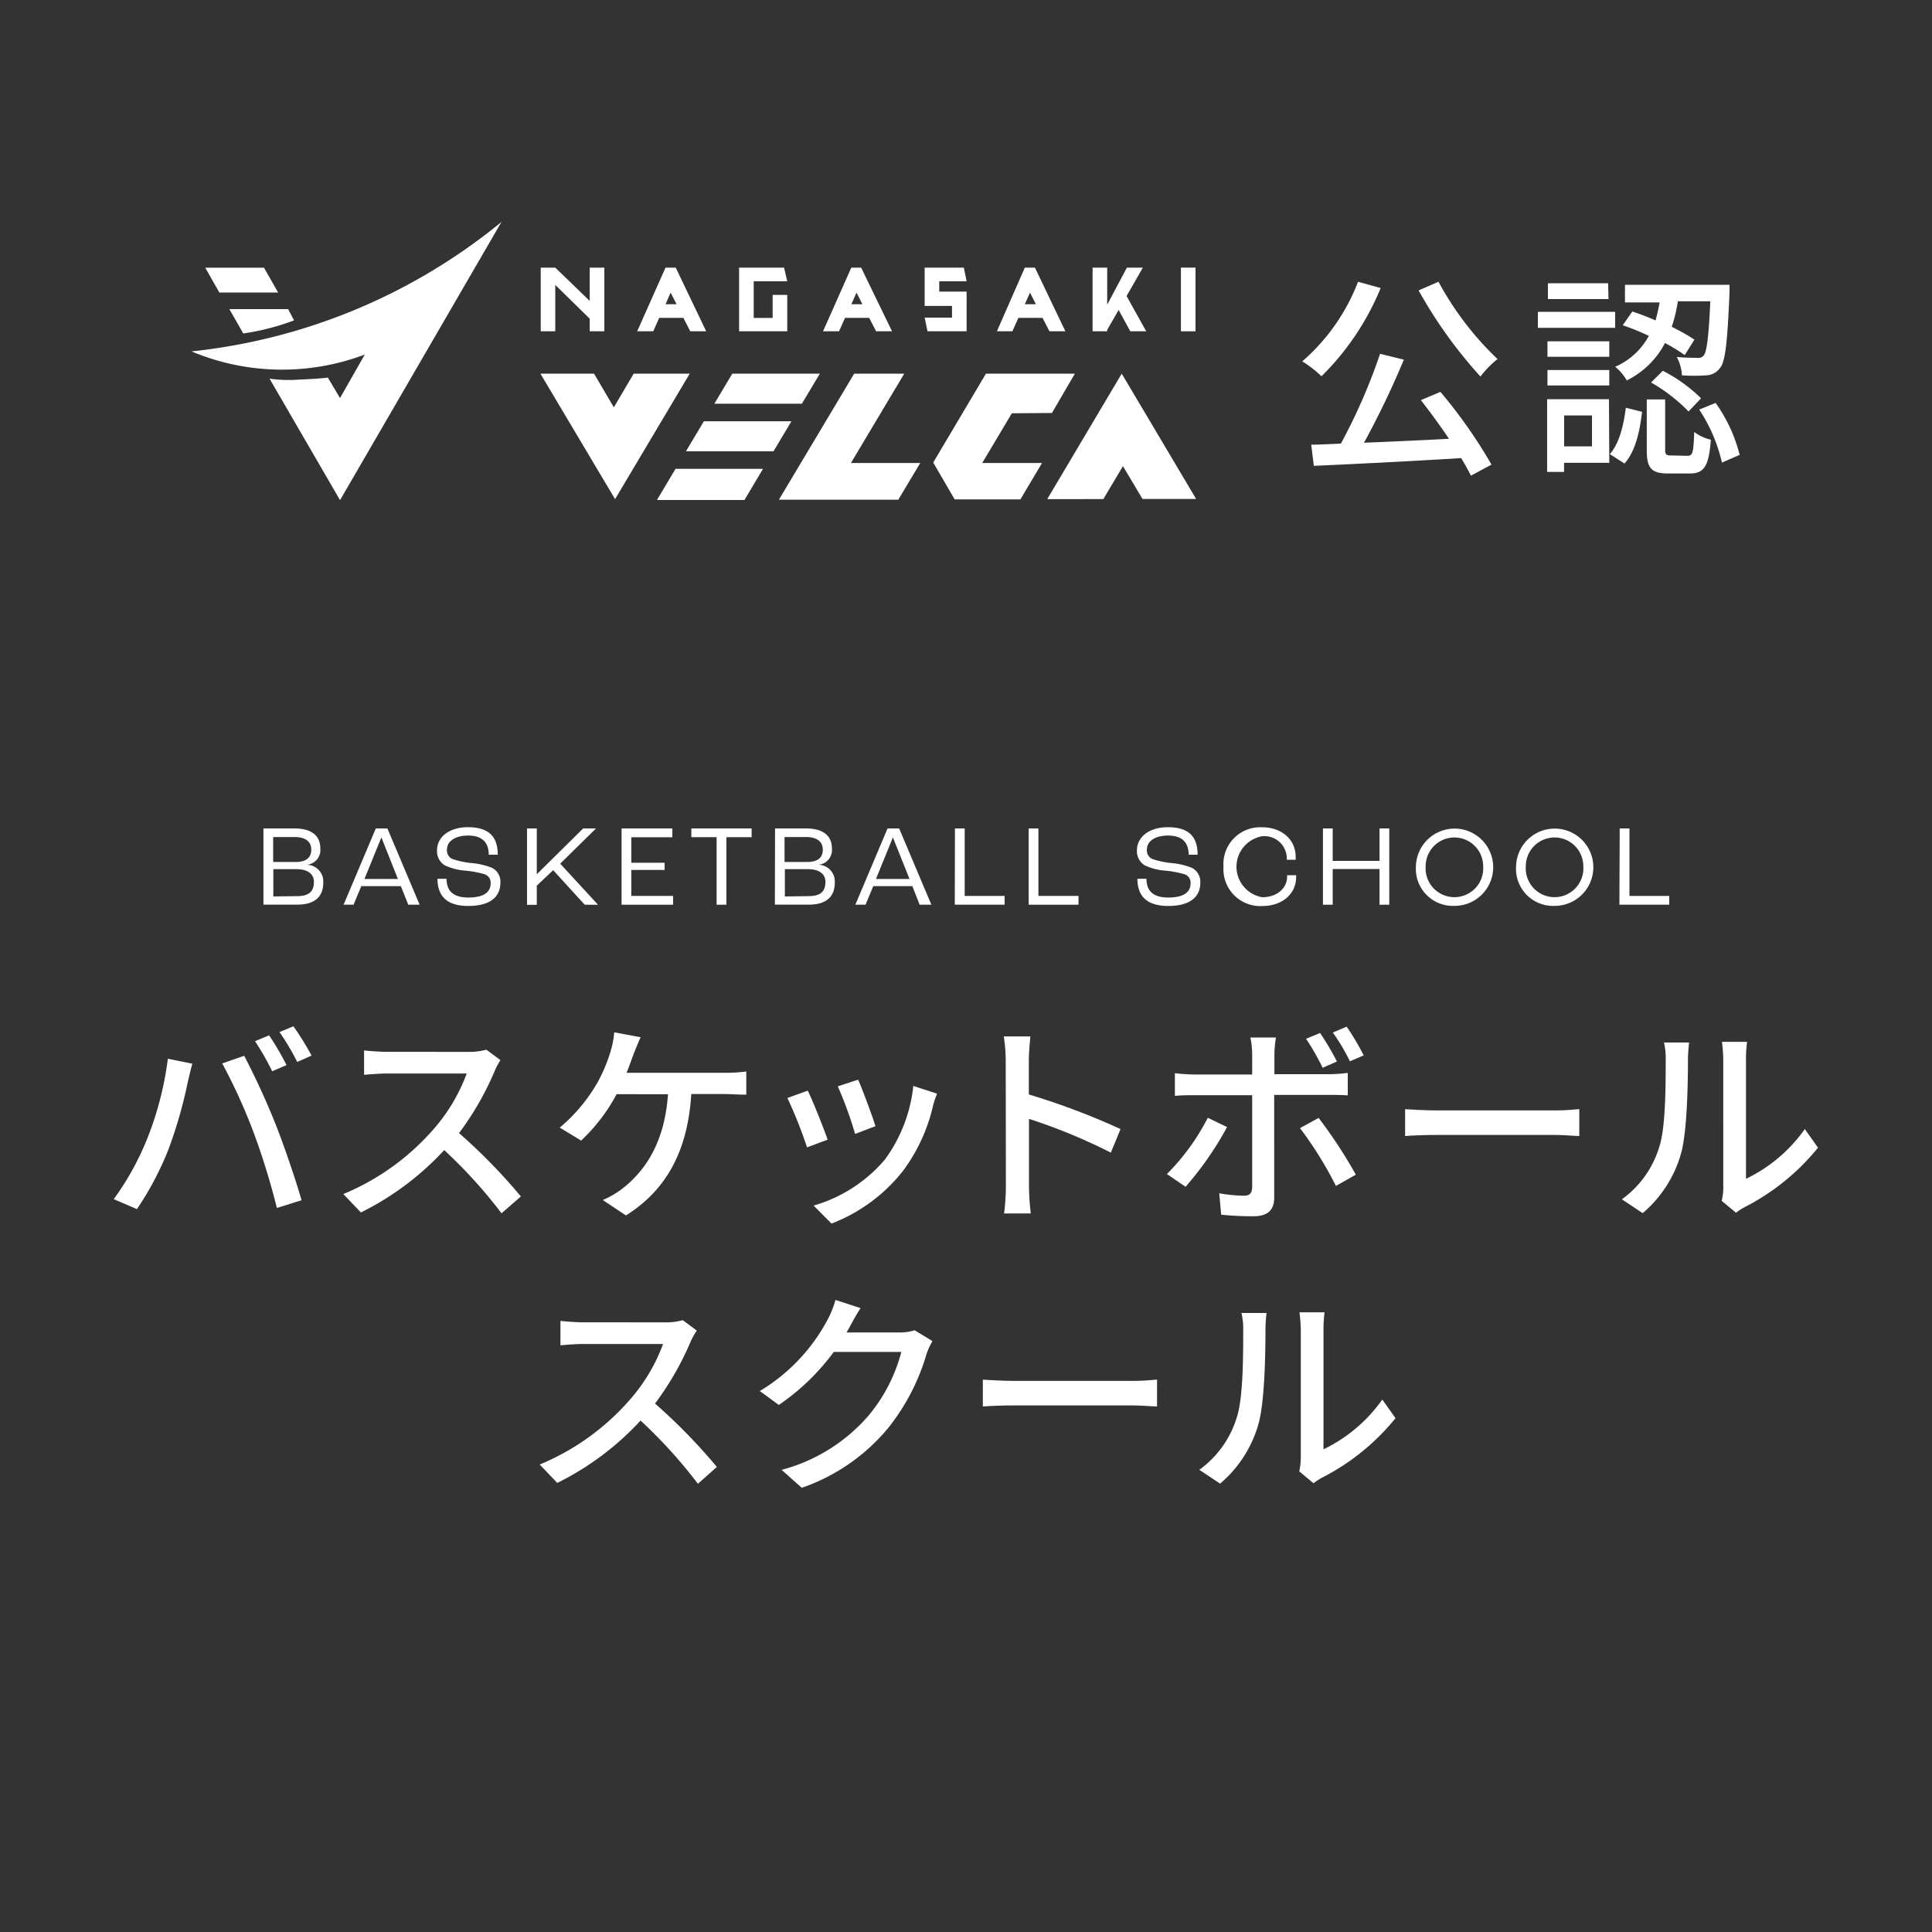 <svg xmlns="http://www.w3.org/2000/svg" viewBox="0 0 250 250"><rect x="0" y="0" width="250" height="250" fill="#333333" stroke="none"/><defs><style>.cls-1{isolation:isolate;}.cls-2{fill:none;mix-blend-mode:multiply;}.cls-3{fill:#fff;}</style></defs><g class="cls-1"><g id="レイヤー_2" data-name="レイヤー 2"><g id="back"><rect class="cls-2" width="250" height="250"/><path class="cls-3" d="M21.72,137l3.17.64c-.2.7-.45,1.77-.59,2.38a59.81,59.81,0,0,1-2.47,8.63,40.25,40.25,0,0,1-4.11,7.81l-3-1.29A36.15,36.15,0,0,0,19,147.47,42.21,42.21,0,0,0,21.72,137Zm7,.62,2.88-1a98.19,98.19,0,0,1,4.12,9c1.06,2.69,2.55,7.06,3.3,9.69l-3.19,1a94.42,94.42,0,0,0-3-9.74A74.34,74.34,0,0,0,28.75,137.59Zm8.32.22-1.82.78A34.18,34.18,0,0,0,33,134.73l1.82-.76A36.94,36.94,0,0,1,37.07,137.81Zm3.24-1.23-1.82.81a31,31,0,0,0-2.29-3.87l1.79-.75C38.72,133.83,39.78,135.57,40.31,136.58Z"/><path class="cls-3" d="M64,138.62a38.28,38.28,0,0,1-4.6,8,73.72,73.72,0,0,1,8,8.2L64.9,157a63.41,63.41,0,0,0-7.42-8.18,36.81,36.81,0,0,1-10.78,8.07l-2.27-2.38a31.45,31.45,0,0,0,11.51-8.21,22.91,22.91,0,0,0,4.45-7.39H50.11c-1.09,0-2.6.14-3,.17v-3.16c.56.08,2.19.19,3,.19H60.5a8.45,8.45,0,0,0,2.44-.28l1.82,1.35A8.62,8.62,0,0,0,64,138.62Z"/><path class="cls-3" d="M82,136.35c-.25.7-.56,1.57-.92,2.47H93.82a19.3,19.3,0,0,0,2.75-.17v3c-1,0-2.1-.08-2.75-.08H89.45c-.47,7.75-3.52,12.6-8.45,15.71l-3-2a11.45,11.45,0,0,0,2.44-1.4c2.82-2.16,5.54-5.74,6-12.29H79.79a23.35,23.35,0,0,1-4.59,6l-2.77-1.68A21.62,21.62,0,0,0,77.36,140,20.48,20.48,0,0,0,79,136.07a11.16,11.16,0,0,0,.48-2.49l3.42.64C82.57,134.9,82.26,135.76,82,136.35Z"/><path class="cls-3" d="M107.1,147.47l-2.67,1a57.47,57.47,0,0,0-2.54-6.39l2.63-.95C105.16,142.4,106.56,145.93,107.1,147.47Zm13.63-4.37a22.55,22.55,0,0,1-3.92,8.46,21.66,21.66,0,0,1-9.21,6.77L105.28,156a19,19,0,0,0,9.18-5.9,19.44,19.44,0,0,0,3.72-9.58l3.08,1C121,142.15,120.84,142.65,120.73,143.1Zm-7.45,2.63-2.63,1a49.93,49.93,0,0,0-2.24-6.16l2.63-.86C111.55,140.83,112.92,144.5,113.28,145.73Z"/><path class="cls-3" d="M130.14,137.25a21.29,21.29,0,0,0-.25-3.14h3.44c-.08.93-.2,2.16-.2,3.14v4.37A93.42,93.42,0,0,1,145,146.1l-1.26,3.05a73.17,73.17,0,0,0-10.59-4.37v8.65a33,33,0,0,0,.23,3.59h-3.45a29.41,29.41,0,0,0,.23-3.59Z"/><path class="cls-3" d="M153.41,153.57,151,151.92a29.15,29.15,0,0,0,5.29-7.28l2.49,1.2A42,42,0,0,1,153.41,153.57Zm11.5-17.16V139h7a18.82,18.82,0,0,0,2.49-.17v2.91c-.81-.06-1.76-.06-2.46-.06h-7.06V155c0,1.51-.78,2.38-2.63,2.38a39.3,39.3,0,0,1-4.23-.2l-.25-2.77a18.63,18.63,0,0,0,3.19.31c.73,0,1-.28,1.07-1v-12h-7.48c-.87,0-1.76,0-2.52.09v-2.94a24.55,24.55,0,0,0,2.49.17h7.51v-2.61a11.13,11.13,0,0,0-.23-2.18h3.31A14.06,14.06,0,0,0,164.91,136.41ZM175.44,152l-2.57,1.46a48.53,48.53,0,0,0-4.65-7.48l2.41-1.32A61,61,0,0,1,175.44,152ZM173,137.36l-1.85.81a30.48,30.48,0,0,0-2.15-3.75l1.82-.75A36.85,36.85,0,0,1,173,137.36Zm3.5-.81-1.82.78a26.62,26.62,0,0,0-2.21-3.72l1.79-.76A31.72,31.72,0,0,1,176.45,136.55Z"/><path class="cls-3" d="M186,143.69h15.23c1.34,0,2.43-.11,3.13-.17V147c-.61,0-1.9-.14-3.13-.14H186c-1.54,0-3.22.06-4.18.14v-3.47C182.78,143.58,184.51,143.69,186,143.69Z"/><path class="cls-3" d="M214.73,148.34c.81-2.5.81-8,.81-11.17a9.06,9.06,0,0,0-.22-2.27h3.24c0,.22-.14,1.26-.14,2.24,0,3.19-.11,9.15-.86,12a15.72,15.72,0,0,1-5,7.84l-2.69-1.79A13,13,0,0,0,214.73,148.34Zm8.26,5.29V137.05a20.54,20.54,0,0,0-.17-2.24h3.25a16.65,16.65,0,0,0-.14,2.24v15.49a19.82,19.82,0,0,0,7.61-6.44l1.71,2.41a29.44,29.44,0,0,1-9.55,7.72,8.36,8.36,0,0,0-1.06.7l-1.85-1.54A8.13,8.13,0,0,0,223,153.63Z"/><path class="cls-3" d="M89.36,173.62a38.28,38.28,0,0,1-4.6,8,73.72,73.72,0,0,1,8,8.2L90.31,192a63.41,63.41,0,0,0-7.42-8.18,36.81,36.81,0,0,1-10.78,8.07l-2.27-2.38a31.45,31.45,0,0,0,11.51-8.21,22.91,22.91,0,0,0,4.45-7.39H75.52c-1.09,0-2.6.14-3,.17v-3.16c.56.08,2.19.19,3,.19H85.91a8.45,8.45,0,0,0,2.44-.28l1.82,1.35A8.62,8.62,0,0,0,89.36,173.62Z"/><path class="cls-3" d="M109.94,171.72c-.12.22-.26.47-.4.7h6.72a6.72,6.72,0,0,0,2.1-.28l2.3,1.4a9,9,0,0,0-.78,1.71,27.83,27.83,0,0,1-4.93,9.51,25.18,25.18,0,0,1-11.2,7.76l-2.61-2.32a22.46,22.46,0,0,0,11.23-7,21.16,21.16,0,0,0,4.26-8.26h-8.74a29.34,29.34,0,0,1-7.11,6.86L98.32,180a23.82,23.82,0,0,0,8.79-9.27,12.58,12.58,0,0,0,1-2.52l3.25,1.06C110.83,170.06,110.24,171.16,109.94,171.72Z"/><path class="cls-3" d="M131.36,178.69h15.23c1.34,0,2.43-.11,3.13-.17V182c-.61,0-1.9-.14-3.13-.14H131.36c-1.54,0-3.22.06-4.18.14v-3.47C128.11,178.58,129.84,178.69,131.36,178.69Z"/><path class="cls-3" d="M160.06,183.34c.81-2.5.81-8,.81-11.17a8.57,8.57,0,0,0-.23-2.27h3.25a20.34,20.34,0,0,0-.14,2.24c0,3.19-.11,9.15-.87,12a15.7,15.7,0,0,1-5,7.84l-2.69-1.79A13,13,0,0,0,160.06,183.34Zm8.26,5.29V172.05a20.54,20.54,0,0,0-.17-2.24h3.25a16.65,16.65,0,0,0-.14,2.24v15.49a19.82,19.82,0,0,0,7.61-6.44l1.71,2.41a29.44,29.44,0,0,1-9.55,7.72,8.36,8.36,0,0,0-1.06.7l-1.85-1.54A8.13,8.13,0,0,0,168.32,188.63Z"/><path class="cls-3" d="M178.66,37.27A34.37,34.37,0,0,1,171,48.69a14.61,14.61,0,0,0-2.49-1.93,25.86,25.86,0,0,0,7.22-10.3Zm7.73,13.44A64.31,64.31,0,0,1,193,60.12l-2.66,1.43c-.34-.67-.76-1.43-1.26-2.27-6.86.42-14.12.78-19.07,1l-.34-2.74c1.15,0,2.44-.08,3.84-.14a73.57,73.57,0,0,0,5.07-11.62l3.08.76a112.31,112.31,0,0,1-5.16,10.75c3.42-.14,7.26-.31,11-.51-1.15-1.7-2.44-3.47-3.64-5Zm-.25-14.25a40,40,0,0,0,7.64,10,13.14,13.14,0,0,0-2.21,2.26,58.94,58.94,0,0,1-8-11.14Z"/><path class="cls-3" d="M209,42.42H199V40.35h10Zm-.76,17.47h-5.85v1.18h-2.19V51.66h8Zm0-13.72h-8v-2h8Zm-8,1.71h8v2h-8Zm7.9-9.18H200.3V36.65h7.79Zm-5.74,15.06v4H206v-4Zm5.91,5c1.23-1.37,1.79-3.75,2.07-6l2.1.53c-.28,2.46-.84,5.1-2.27,6.69Zm2.91-18.45a30.8,30.8,0,0,1,3,1.15,20.18,20.18,0,0,0,.53-2.33h-4.48V36.85H223.8s0,.73,0,1c-.28,6.46-.53,9-1.26,9.8a2.28,2.28,0,0,1-1.77.92,23.52,23.52,0,0,1-3.13,0,5.56,5.56,0,0,0-.67-2.38c1.14.11,2.18.11,2.6.11a.91.91,0,0,0,.9-.31c.36-.47.64-2.26.84-7h-4.2a18.45,18.45,0,0,1-.79,3.3,26.15,26.15,0,0,1,2.94,1.66l-1.26,2a21.79,21.79,0,0,0-2.55-1.56,11.15,11.15,0,0,1-4.95,4.84A6,6,0,0,0,209,47.46a9,9,0,0,0,4.36-4,30.33,30.33,0,0,0-3.38-1.37Zm7.14,18.67c.67,0,.78-.36.87-3.08a5.82,5.82,0,0,0,2.15,1c-.25,3.47-.89,4.37-2.74,4.37h-2.75c-2.26,0-2.8-.73-2.8-3.05V51.69h2.38v6.44c0,.7.12.81.82.81Zm-3.19-11a20.15,20.15,0,0,1,4.95,3.56l-1.62,1.7a22.28,22.28,0,0,0-4.85-3.75ZM222,52.14a19.82,19.82,0,0,1,3.11,6.72l-2.29,1A20.87,20.87,0,0,0,219.88,53Z"/><path class="cls-3" d="M24.78,45.47a30.28,30.28,0,0,0,22.42.41L44,51.51l-1.58-2.65s-1,.15-3.73.26A18,18,0,0,1,34.88,49L44,64.72l20.89-36A75.72,75.72,0,0,1,24.78,45.47Z"/><polygon class="cls-3" points="26.56 34.64 34.16 34.64 35.99 37.85 28.38 37.85 26.56 34.64"/><path class="cls-3" d="M29.68,40l1.8,3.15a31.46,31.46,0,0,0,6.57-1.69L37.29,40Z"/><polygon class="cls-3" points="100.09 58.4 88.76 58.4 91.08 54.51 102.41 54.51 100.09 58.4"/><polygon class="cls-3" points="103.76 52.24 92.44 52.24 94.76 48.35 106.09 48.35 103.76 52.24"/><polygon class="cls-3" points="96.33 64.7 85.01 64.7 87.41 60.67 98.73 60.67 96.33 64.7"/><polygon class="cls-3" points="145.15 48.35 154.78 64.57 147.84 64.57 145.31 60.32 142.77 64.58 135.51 64.59 145.15 48.35"/><polygon class="cls-3" points="79.59 64.59 69.93 48.35 76.87 48.35 79.43 52.71 82 48.35 89.25 48.35 79.59 64.59"/><polygon class="cls-3" points="110.11 59.91 117.01 48.35 110.53 48.35 103.51 60.11 100.79 64.66 103.13 64.66 116.24 64.66 119.08 59.91 110.11 59.91"/><polygon class="cls-3" points="130.93 53.48 136.12 53.44 139.09 48.35 127.58 48.35 120.76 59.85 123.53 64.62 132.04 64.62 134.84 59.91 127.1 59.91 130.93 53.48"/><polygon class="cls-3" points="76.31 38.94 71.85 34.63 69.97 34.63 69.97 42.87 71.85 42.87 71.85 36.87 76.31 41.24 76.31 42.87 78.2 42.87 78.2 34.63 76.31 34.63 76.31 38.94"/><rect class="cls-3" x="152.81" y="34.63" width="1.89" height="8.24"/><polygon class="cls-3" points="99.98 41.14 97.53 41.14 97.53 36.4 101.87 36.4 101.46 34.63 95.64 34.63 95.64 42.87 99.98 42.87 100.54 42.87 101.87 42.87 101.87 38.16 99.98 38.16 99.98 41.14"/><polygon class="cls-3" points="125.08 36.4 124.72 34.63 119.65 34.63 119.65 37.86 119.65 39.46 119.65 39.59 123.19 39.59 123.19 41.1 119.65 41.1 120.02 42.87 125.08 42.87 125.08 39.46 125.08 37.86 125.08 37.73 121.54 37.73 121.54 36.4 125.08 36.4"/><path class="cls-3" d="M86.12,34.63l-3.67,8.24h2.08l.77-1.74h3.13l.89,1.74h2.06l-3.94-8.24Zm0,4.74.66-1.5.77,1.5Z"/><polygon class="cls-3" points="145.78 38.31 147.88 34.63 145.82 34.63 143.27 39.43 143.27 34.63 141.38 34.63 141.38 42.87 143.27 42.87 143.27 42.69 144.75 40.11 146.26 42.87 148.32 42.87 145.78 38.31"/><path class="cls-3" d="M110.16,34.63l-3.66,8.24h2.07l.78-1.74h3.12l.9,1.74h2.06l-4-8.24Zm0,4.74.67-1.5.77,1.5Z"/><path class="cls-3" d="M132.61,34.63,129,42.87H131l.78-1.74h3.12l.9,1.74h2.06l-3.94-8.24Zm0,4.74.67-1.5.77,1.5Z"/><path class="cls-3" d="M34.09,107.2h4c2.3,0,3.36,1,3.36,2.58a1.92,1.92,0,0,1-1.74,2.12h0a2.16,2.16,0,0,1,2.12,2.31c0,1.74-1,2.85-3.38,2.85H34.09Zm4.19,4.34c1.39,0,2-.62,2-1.59s-.64-1.64-2.2-1.64H35.35v3.23Zm.15,4.42c1.69,0,2.19-.72,2.19-1.86,0-1-.81-1.63-2.25-1.63h-3V116Z"/><path class="cls-3" d="M51.87,114.67H46.75l-1,2.4H44.46l4.17-9.87h1.5l4.17,9.87H52.83Zm-.38-.93-2.14-5.38h0l-2.19,5.38Z"/><path class="cls-3" d="M56.61,113.71h1.17c0,1.43.72,2.43,2.82,2.43,2.26,0,2.89-.88,2.89-1.83a1.14,1.14,0,0,0-.78-1.18,13.07,13.07,0,0,0-2.52-.47,7.61,7.61,0,0,1-2.64-.69,2.14,2.14,0,0,1-1-1.93c0-1.76,1.62-3,4-3,2.76,0,3.86,1.28,3.86,3.56H63.24c0-1.73-1-2.48-2.66-2.48s-2.74.72-2.74,1.8a1.23,1.23,0,0,0,.66,1.22,11.16,11.16,0,0,0,2.52.54,9.19,9.19,0,0,1,2.67.63,2,2,0,0,1,1.06,1.92c0,1.5-.93,3-4.15,3S56.61,115.5,56.61,113.71Z"/><path class="cls-3" d="M68.2,107.2h1.26v5.93h0l6-5.93h1.66l-4.63,4.56,4.89,5.31H75.66l-4.08-4.47-2.12,2v2.49H68.2Z"/><path class="cls-3" d="M80.43,107.2H87v1.14H81.69v3.3H86v.93H81.69v3.36H87.1v1.14H80.43Z"/><path class="cls-3" d="M92.73,108.33H89.46V107.2h7.8v1.13H94v8.74H92.73Z"/><path class="cls-3" d="M100.29,107.2h4c2.29,0,3.36,1,3.36,2.58a1.92,1.92,0,0,1-1.74,2.12h0a2.16,2.16,0,0,1,2.11,2.31c0,1.74-1,2.85-3.37,2.85h-4.38Zm4.18,4.34c1.4,0,2-.62,2-1.59s-.65-1.64-2.21-1.64h-2.74v3.23Zm.15,4.42c1.7,0,2.19-.72,2.19-1.86,0-1-.81-1.63-2.25-1.63h-3V116Z"/><path class="cls-3" d="M118.06,114.67H113l-1,2.4h-1.32l4.17-9.87h1.5l4.17,9.87H119Zm-.37-.93-2.15-5.38h0l-2.19,5.38Z"/><path class="cls-3" d="M123.57,107.2h1.26v8.73H130v1.14h-6.45Z"/><path class="cls-3" d="M133.11,107.2h1.26v8.73h5.19v1.14h-6.45Z"/><path class="cls-3" d="M147.18,113.71h1.17c0,1.43.72,2.43,2.82,2.43,2.26,0,2.89-.88,2.89-1.83a1.14,1.14,0,0,0-.78-1.18,13.07,13.07,0,0,0-2.52-.47,7.61,7.61,0,0,1-2.64-.69,2.14,2.14,0,0,1-1-1.93c0-1.76,1.62-3,4-3,2.76,0,3.85,1.28,3.85,3.56h-1.16c0-1.73-1-2.48-2.66-2.48s-2.74.72-2.74,1.8a1.23,1.23,0,0,0,.66,1.22,11.16,11.16,0,0,0,2.52.54,9.19,9.19,0,0,1,2.67.63,2.05,2.05,0,0,1,1.06,1.92c0,1.5-.93,3-4.15,3S147.18,115.5,147.18,113.71Z"/><path class="cls-3" d="M158.32,112.15a4.76,4.76,0,0,1,5-5.1c2.51,0,4.34,1.56,4.34,3.84a3.47,3.47,0,0,1,0,.36h-1.15V111a2.89,2.89,0,0,0-3.17-2.79,4,4,0,0,0,0,7.89c1.82,0,3.21-1.09,3.21-2.67v-.18h1.17v.24c0,2.22-1.85,3.75-4.38,3.75A4.77,4.77,0,0,1,158.32,112.15Z"/><path class="cls-3" d="M171.19,107.2h1.26v4.2h6.06v-4.2h1.26v9.87h-1.26v-4.62h-6.06v4.62h-1.26Z"/><path class="cls-3" d="M183.22,112.09a5,5,0,1,1,5,5.13A4.8,4.8,0,0,1,183.22,112.09Zm8.7,0a3.72,3.72,0,1,0-7.44,0,3.73,3.73,0,1,0,7.44,0Z"/><path class="cls-3" d="M196.18,112.09a5,5,0,1,1,5,5.13A4.8,4.8,0,0,1,196.18,112.09Zm8.7,0a3.72,3.72,0,1,0-7.44,0,3.73,3.73,0,1,0,7.44,0Z"/><path class="cls-3" d="M209.59,107.2h1.26v8.73H216v1.14h-6.45Z"/></g></g></g></svg>